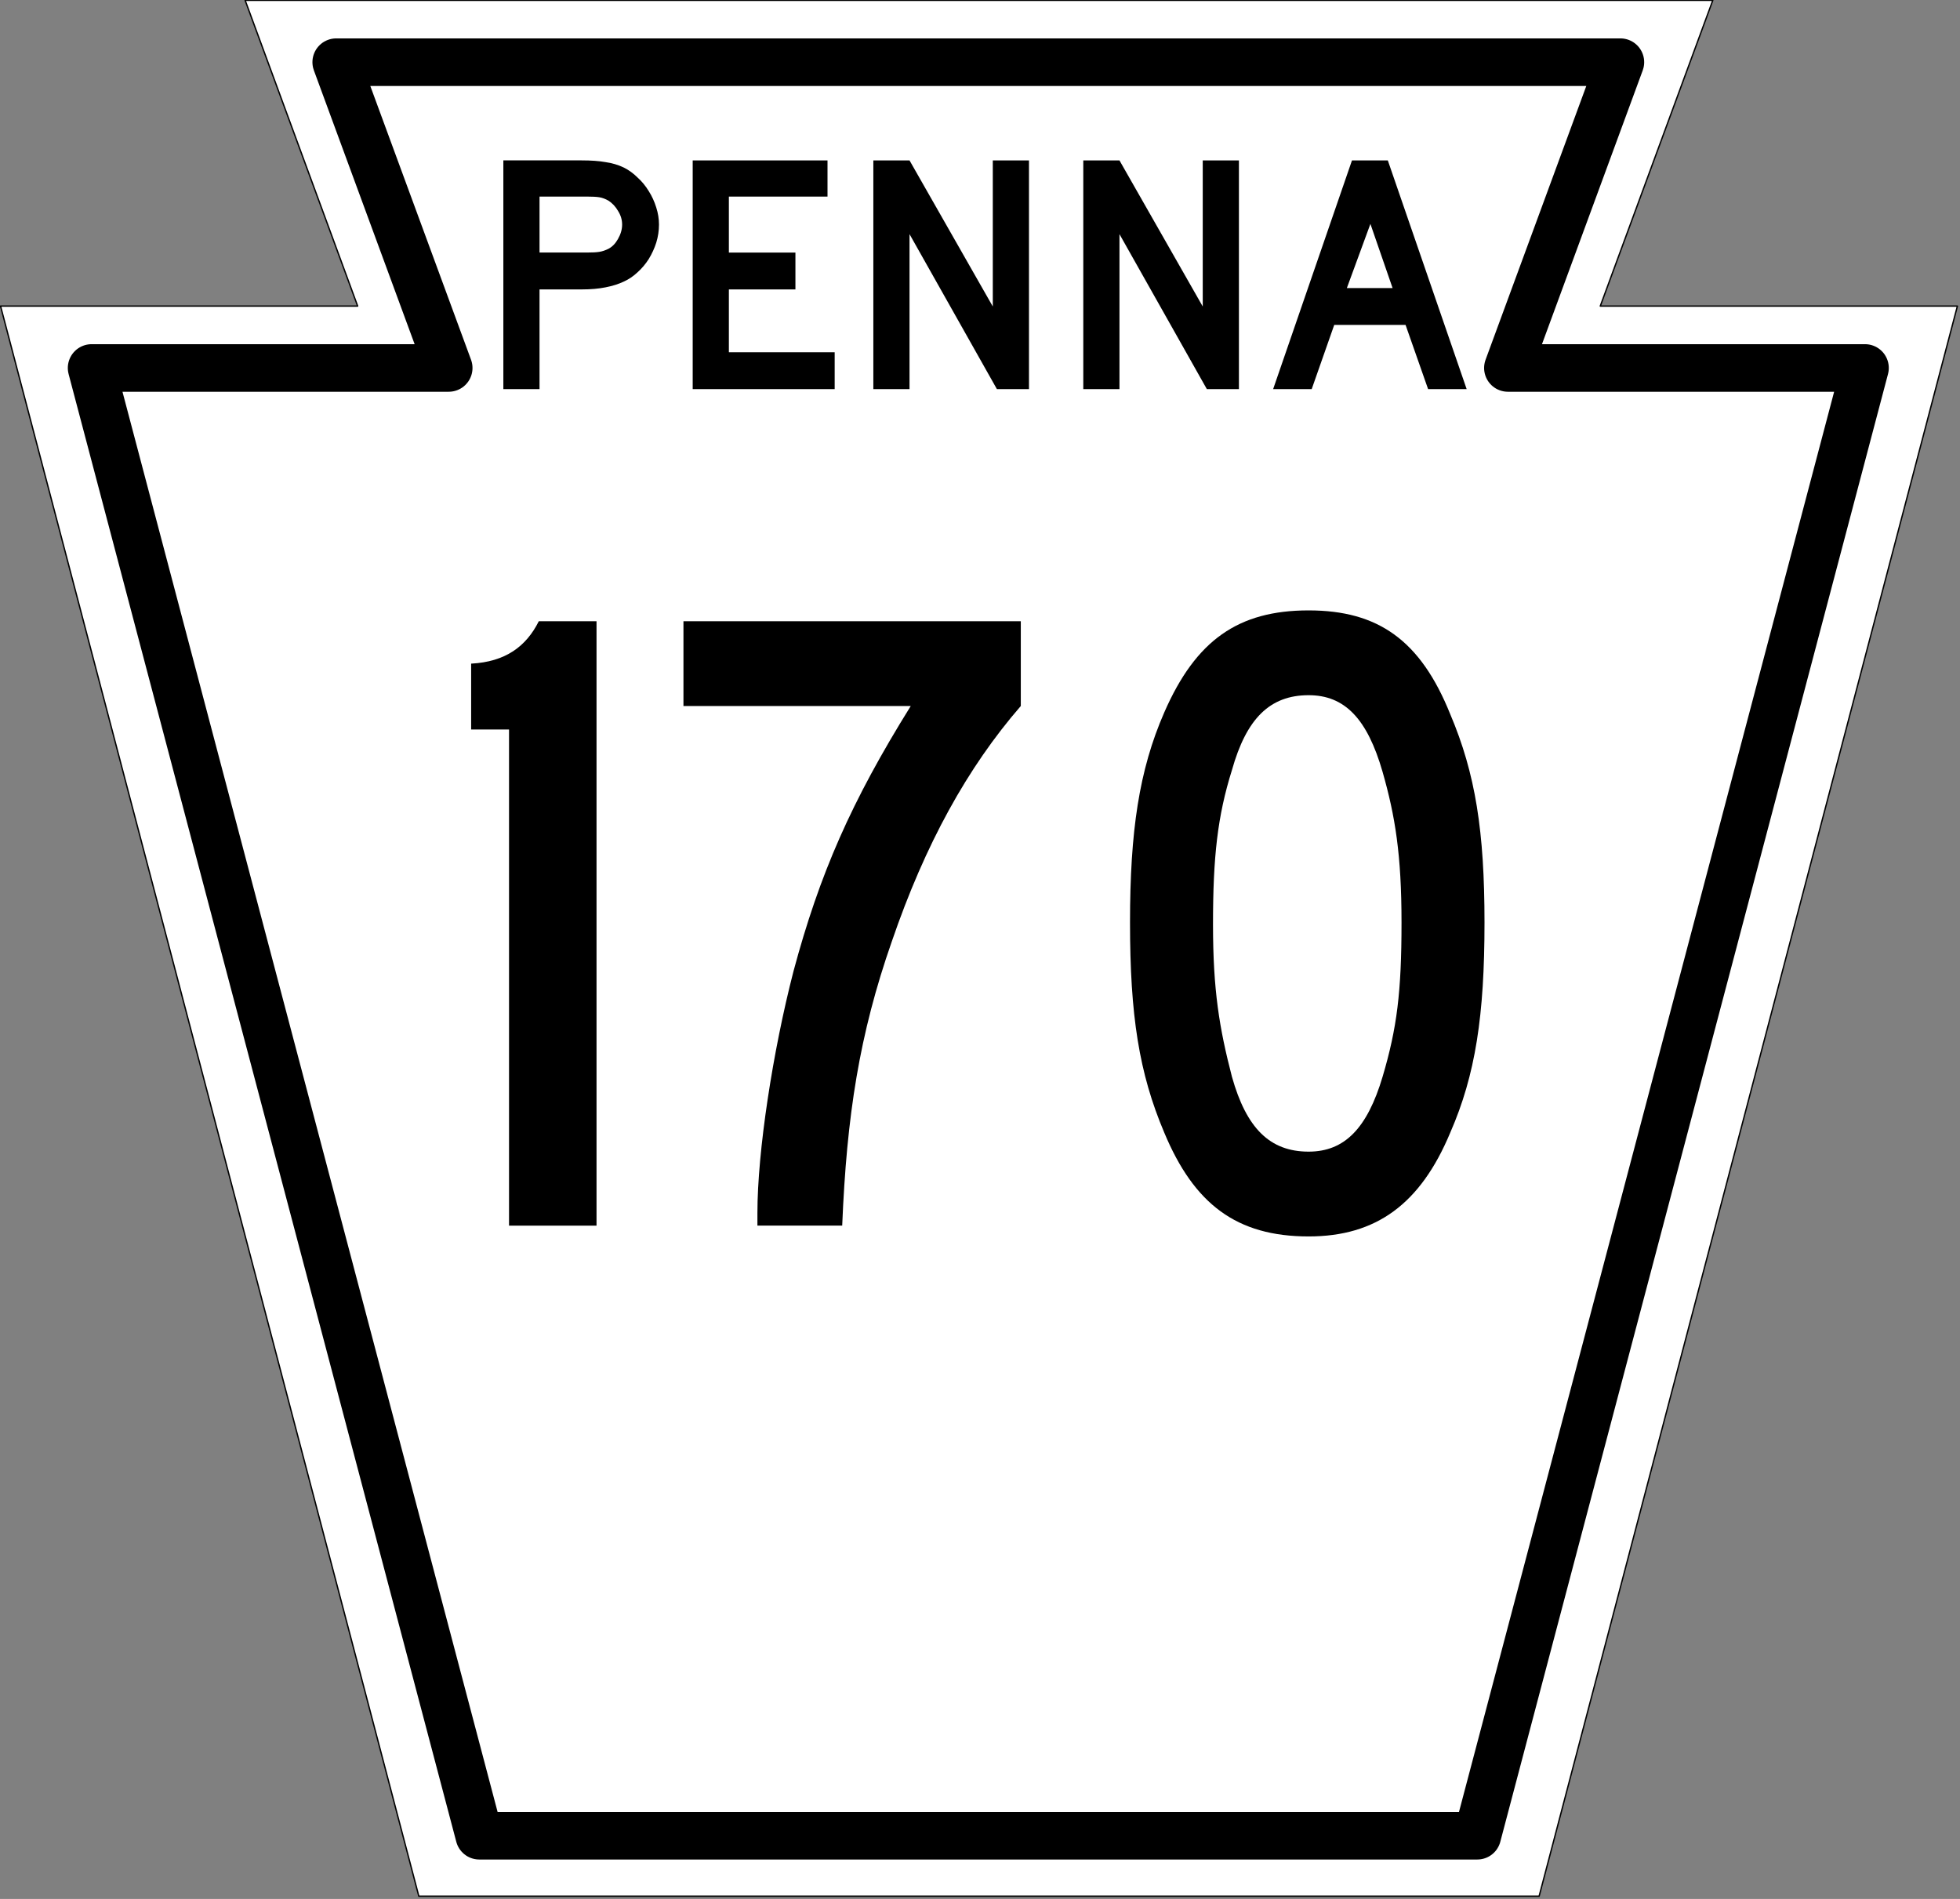 <?xml version="1.0" encoding="UTF-8" standalone="no"?>
<!-- Created with Inkscape (http://www.inkscape.org/) -->

<svg
   xmlns:dc="http://purl.org/dc/elements/1.1/"
   xmlns:cc="http://creativecommons.org/ns#"
   xmlns:rdf="http://www.w3.org/1999/02/22-rdf-syntax-ns#"
   xmlns:svg="http://www.w3.org/2000/svg"
   xmlns="http://www.w3.org/2000/svg"
   xmlns:inkscape="http://www.inkscape.org/namespaces/inkscape"
   version="1.1"
   width="600"
   height="581.26"
   id="svg2">
  <rect width="100%" height="100%" fill="#808080" stroke="none"/>
  <defs
     id="defs19" />
  <g
     transform="matrix(0.416,0,0,0.416,-47.465,-128.98)"
     id="g3614"
     style="fill:#ffffff;stroke:#000000;stroke-linejoin:round">
    <path
       d="m 114.5,535.27 h 262.79 l -82.795,-225 h 1080 l -82.795,225 h 262.79 l -307.79,1170 H 422.29 z"
       inkscape:connector-curvature="0"
       id="rect2816" />
    <path
       d="M 1201.2,1660.8 H 466.79 L 181.5,580.8 h 262.8 l -82.796,-225 h 945 l -82.796,225 h 262.8 z"
       inkscape:connector-curvature="0"
       id="path3601"
       style="stroke-width:35" />
  </g>
  <g
     id="text3179">
    <path
       d="m 201.73,68.738 c -6e-5,1.881 -0.279,3.726 -0.836,5.537 -0.557,1.741 -1.323,3.413 -2.299,5.015 -0.975,1.532 -2.124,2.891 -3.448,4.075 -1.254,1.184 -2.647,2.124 -4.179,2.821 -1.602,0.766 -3.483,1.358 -5.642,1.776 -2.09,0.418 -4.493,0.627 -7.209,0.627 h -12.955 v 30.507 h -11.075 v -70 h 24.03 c 2.856,7e-5 5.259,0.174 7.209,0.522 2.02,0.279 3.901,0.836 5.642,1.672 1.532,0.766 2.925,1.776 4.179,3.03 1.323,1.184 2.473,2.577 3.448,4.179 0.975,1.532 1.741,3.204 2.299,5.015 0.557,1.741 0.836,3.483 0.836,5.224 m -11.284,0 c -5e-5,-1.463 -0.418,-2.856 -1.254,-4.179 -0.766,-1.323 -1.741,-2.368 -2.925,-3.134 -0.975,-0.557 -1.915,-0.905 -2.821,-1.045 -0.836,-0.139 -2.124,-0.209 -3.866,-0.209 h -14.418 v 17.134 h 14.418 c 1.741,4.1e-5 3.03,-0.07 3.866,-0.209 0.905,-0.139 1.846,-0.453 2.821,-0.94 1.184,-0.627 2.159,-1.637 2.925,-3.03 0.836,-1.463 1.254,-2.925 1.254,-4.388"
       inkscape:connector-curvature="0"
       id="path3188" />
    <path
       d="m 212.05,119.1 v -70 h 41.269 v 11.075 h -30.194 v 17.134 h 20.373 v 11.284 h -20.373 v 19.224 h 32.388 v 11.284 H 212.05"
       inkscape:connector-curvature="0"
       id="path3190" />
    <path
       d="M 305.17,119.1 278.424,71.667 V 119.1 h -11.075 v -70 h 11.075 l 25.493,44.716 V 49.1 h 11.075 v 70 h -9.821"
       inkscape:connector-curvature="0"
       id="path3192" />
    <path
       d="M 369.44,119.1 342.694,71.667 V 119.1 h -11.075 v -70 h 11.075 l 25.493,44.716 V 49.1 h 11.075 v 70 h -9.821"
       inkscape:connector-curvature="0"
       id="path3194" />
    <path
       d="m 437.17,119.1 -6.896,-19.642 h -21.836 L 401.543,119.1 h -11.806 l 24.134,-70 h 10.97 l 24.134,70 h -11.806 m -17.657,-50.567 -7.209,19.642 h 14 l -6.791,-19.642"
       inkscape:connector-curvature="0"
       id="path3196" />
  </g>
  <g
     id="routenum">
    <path
       d="m 182.61,375.16 v -185 h -17.672 c -3.866,7.731 -10.216,12.425 -20.709,12.978 v 20.157 h 11.597 v 151.87 h 26.784"
       inkscape:connector-curvature="0"
       id="path2994" />
    <path
       d="M 312.49,216.11 V 190.155 H 209.22 v 25.955 h 69.582 c -18.224,29.269 -27.888,51.358 -35.896,81.179 -6.351,24.575 -11.045,55.224 -11.045,74 v 3.866 h 25.955 c 1.381,-33.687 5.246,-58.537 15.187,-86.978 10.216,-29.821 23.194,-53.291 39.485,-72.067"
       inkscape:connector-curvature="0"
       id="path2996" />
    <path
       d="m 454.44,282.38 c 0,-27.888 -2.761,-45.56 -10.493,-63.784 -9.112,-22.642 -22.09,-31.754 -43.351,-31.754 -21.537,0 -34.515,9.112 -44.179,31.202 -7.731,17.672 -10.493,36.448 -10.493,64.336 0,28.44 2.761,46.112 10.493,64.336 9.112,21.813 22.09,31.754 44.179,31.754 20.709,0 34.239,-9.94 43.351,-31.754 7.731,-17.672 10.493,-35.896 10.493,-64.336 m -25.403,0 c 0,21.261 -1.381,32.306 -5.798,47.216 -4.694,15.739 -11.597,22.918 -22.642,22.918 -11.873,0 -19.052,-7.179 -23.47,-22.918 -3.866,-14.91 -5.798,-26.507 -5.798,-46.664 0,-20.709 1.381,-33.134 5.798,-47.216 4.418,-15.739 11.597,-22.918 23.47,-22.918 11.045,0 17.948,7.179 22.642,23.47 3.866,13.53 5.798,25.403 5.798,46.112"
       inkscape:connector-curvature="0"
       id="path2998" />
  </g>
</svg>
